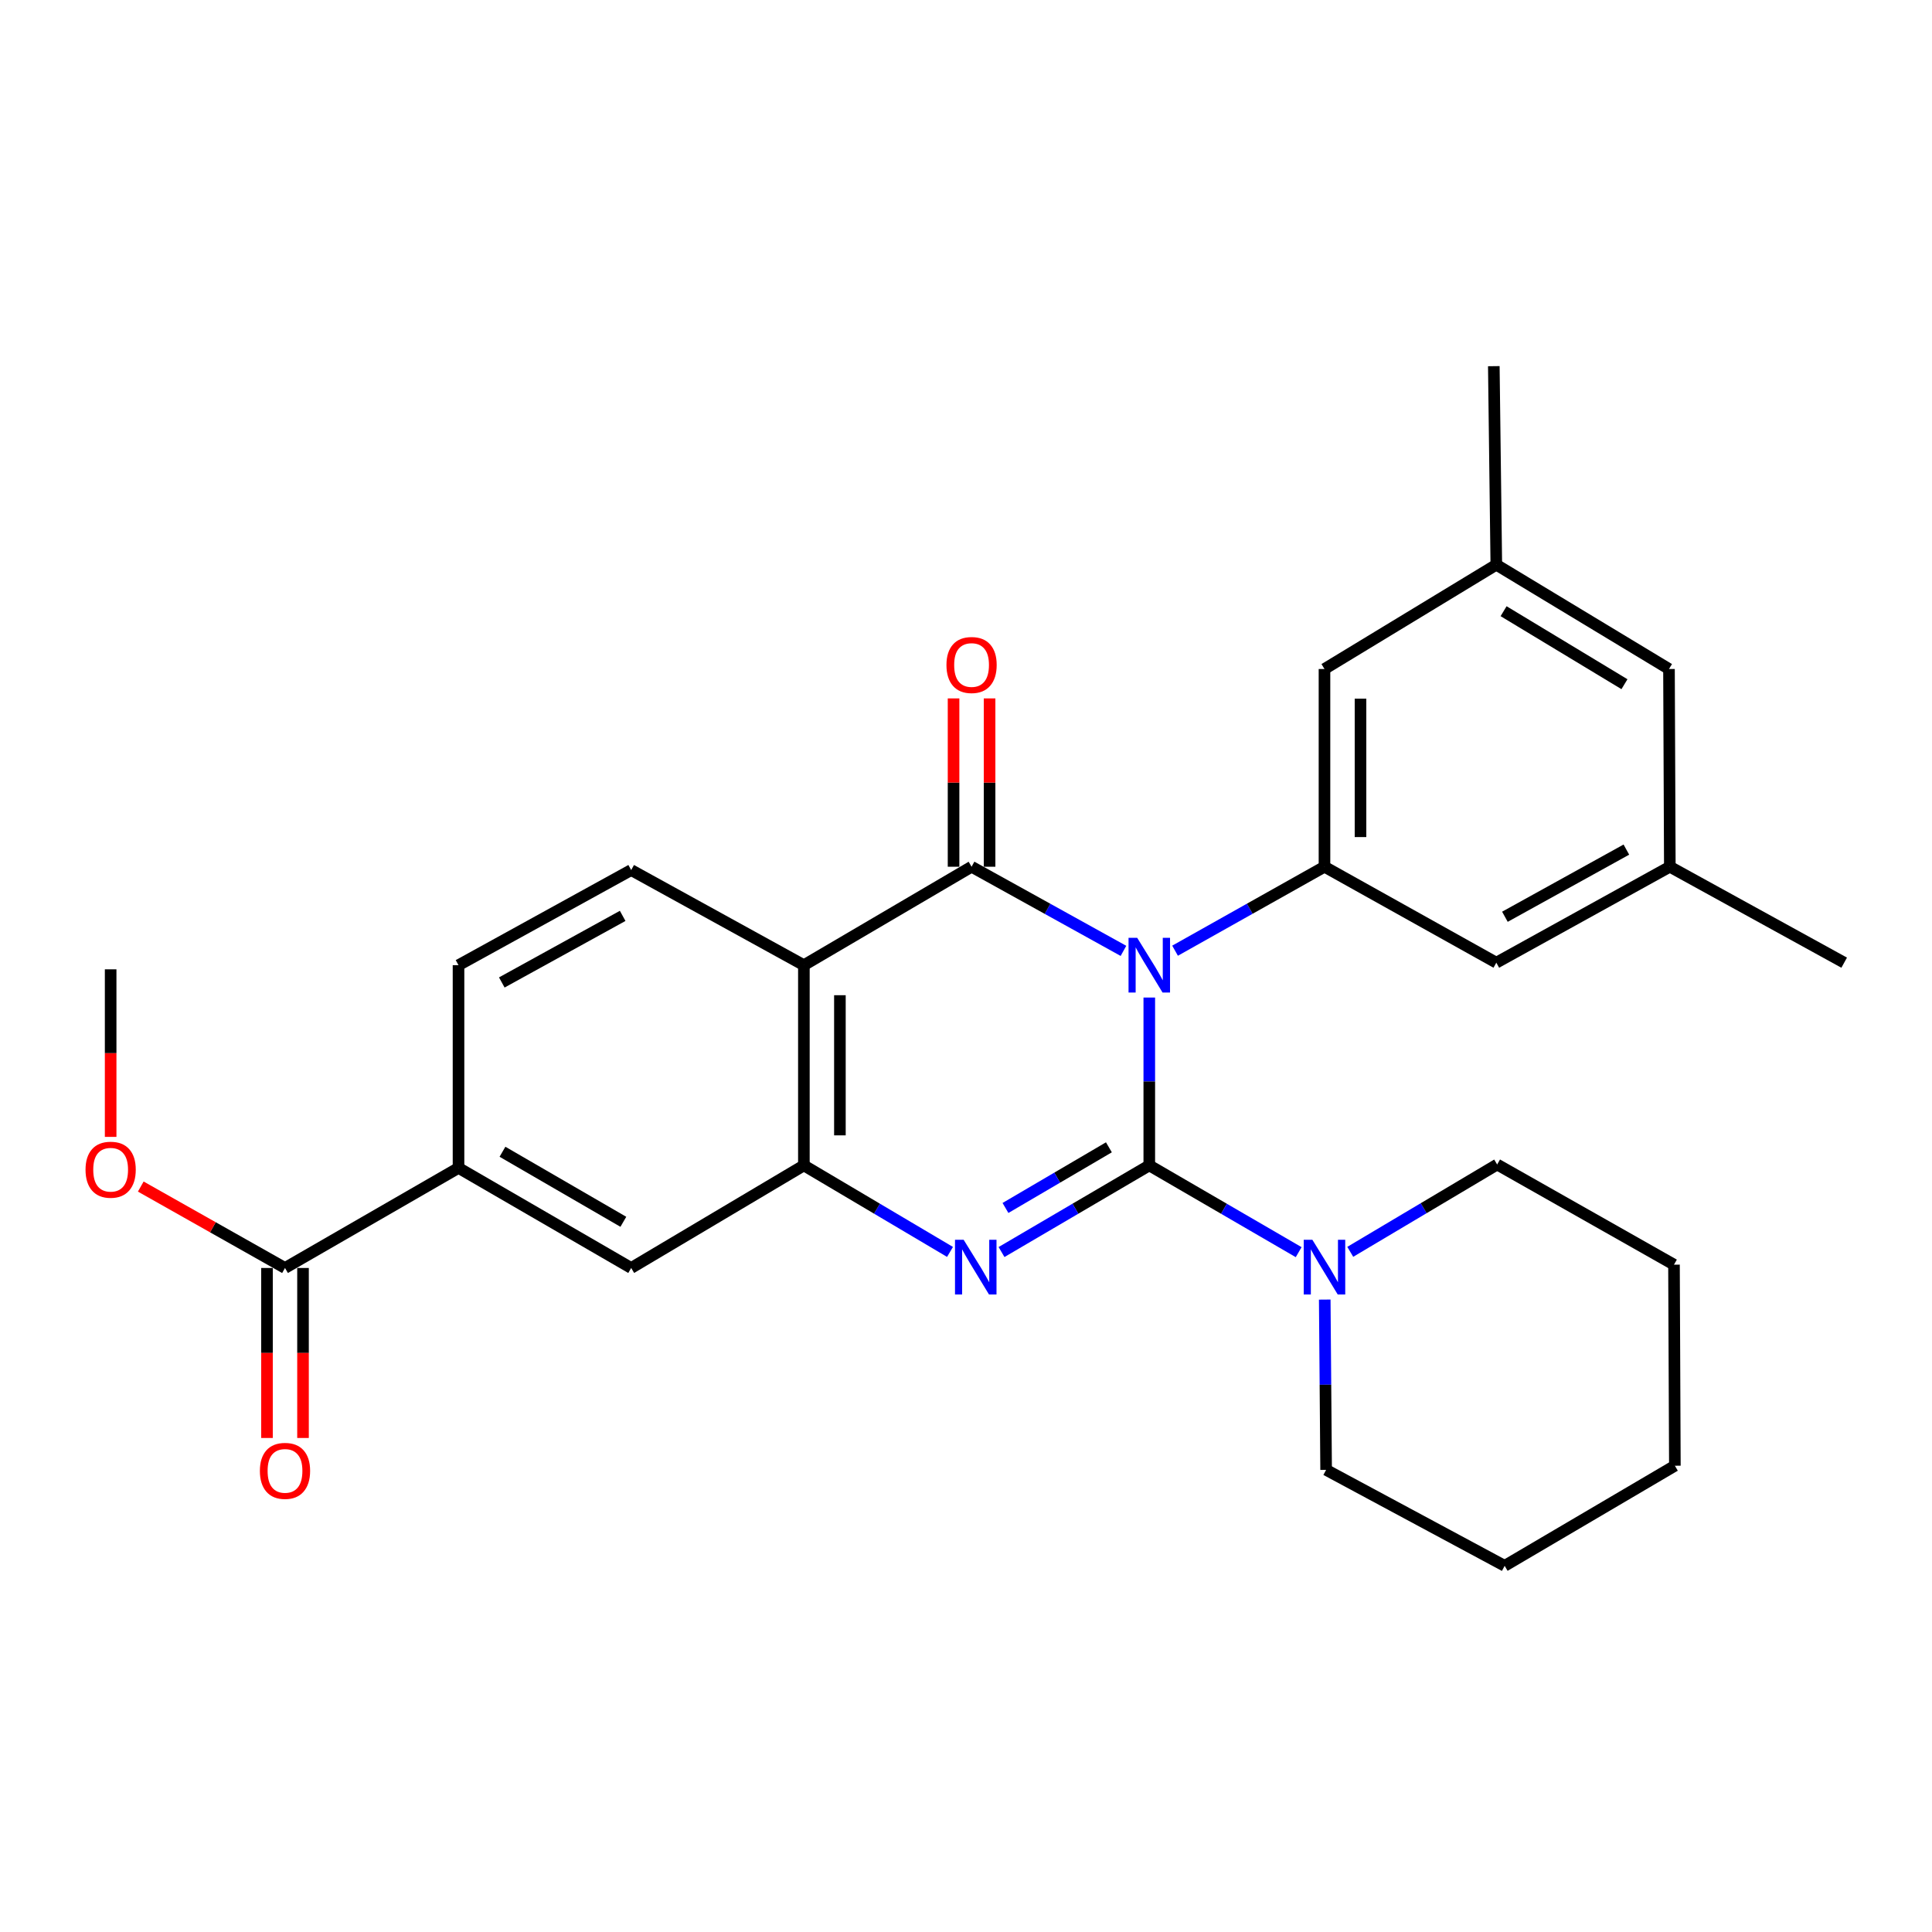<?xml version='1.0' encoding='iso-8859-1'?>
<svg version='1.1' baseProfile='full'
              xmlns='http://www.w3.org/2000/svg'
                      xmlns:rdkit='http://www.rdkit.org/xml'
                      xmlns:xlink='http://www.w3.org/1999/xlink'
                  xml:space='preserve'
width='1000px' height='1000px' viewBox='0 0 1000 1000'>
<!-- END OF HEADER -->
<rect style='opacity:1.0;fill:#FFFFFF;stroke:none' width='1000' height='1000' x='0' y='0'> </rect>
<path class='bond-0' d='M 594.869,516.326 L 594.869,559.765' style='fill:none;fill-rule:evenodd;stroke:#0000FF;stroke-width:6px;stroke-linecap:butt;stroke-linejoin:miter;stroke-opacity:1' />
<path class='bond-0' d='M 594.869,559.765 L 594.869,603.204' style='fill:none;fill-rule:evenodd;stroke:#000000;stroke-width:6px;stroke-linecap:butt;stroke-linejoin:miter;stroke-opacity:1' />
<path class='bond-1' d='M 581.5,492.17 L 542.192,470.395' style='fill:none;fill-rule:evenodd;stroke:#0000FF;stroke-width:6px;stroke-linecap:butt;stroke-linejoin:miter;stroke-opacity:1' />
<path class='bond-1' d='M 542.192,470.395 L 502.883,448.621' style='fill:none;fill-rule:evenodd;stroke:#000000;stroke-width:6px;stroke-linecap:butt;stroke-linejoin:miter;stroke-opacity:1' />
<path class='bond-5' d='M 608.209,492.079 L 646.879,470.35' style='fill:none;fill-rule:evenodd;stroke:#0000FF;stroke-width:6px;stroke-linecap:butt;stroke-linejoin:miter;stroke-opacity:1' />
<path class='bond-5' d='M 646.879,470.35 L 685.55,448.621' style='fill:none;fill-rule:evenodd;stroke:#000000;stroke-width:6px;stroke-linecap:butt;stroke-linejoin:miter;stroke-opacity:1' />
<path class='bond-2' d='M 594.869,603.204 L 556.63,625.629' style='fill:none;fill-rule:evenodd;stroke:#000000;stroke-width:6px;stroke-linecap:butt;stroke-linejoin:miter;stroke-opacity:1' />
<path class='bond-2' d='M 556.63,625.629 L 518.391,648.053' style='fill:none;fill-rule:evenodd;stroke:#0000FF;stroke-width:6px;stroke-linecap:butt;stroke-linejoin:miter;stroke-opacity:1' />
<path class='bond-2' d='M 573.965,593.848 L 547.198,609.545' style='fill:none;fill-rule:evenodd;stroke:#000000;stroke-width:6px;stroke-linecap:butt;stroke-linejoin:miter;stroke-opacity:1' />
<path class='bond-2' d='M 547.198,609.545 L 520.431,625.242' style='fill:none;fill-rule:evenodd;stroke:#0000FF;stroke-width:6px;stroke-linecap:butt;stroke-linejoin:miter;stroke-opacity:1' />
<path class='bond-6' d='M 594.869,603.204 L 633.528,625.661' style='fill:none;fill-rule:evenodd;stroke:#000000;stroke-width:6px;stroke-linecap:butt;stroke-linejoin:miter;stroke-opacity:1' />
<path class='bond-6' d='M 633.528,625.661 L 672.188,648.117' style='fill:none;fill-rule:evenodd;stroke:#0000FF;stroke-width:6px;stroke-linecap:butt;stroke-linejoin:miter;stroke-opacity:1' />
<path class='bond-3' d='M 502.883,448.621 L 416.087,499.575' style='fill:none;fill-rule:evenodd;stroke:#000000;stroke-width:6px;stroke-linecap:butt;stroke-linejoin:miter;stroke-opacity:1' />
<path class='bond-11' d='M 512.206,448.621 L 512.206,405.057' style='fill:none;fill-rule:evenodd;stroke:#000000;stroke-width:6px;stroke-linecap:butt;stroke-linejoin:miter;stroke-opacity:1' />
<path class='bond-11' d='M 512.206,405.057 L 512.206,361.494' style='fill:none;fill-rule:evenodd;stroke:#FF0000;stroke-width:6px;stroke-linecap:butt;stroke-linejoin:miter;stroke-opacity:1' />
<path class='bond-11' d='M 493.56,448.621 L 493.56,405.057' style='fill:none;fill-rule:evenodd;stroke:#000000;stroke-width:6px;stroke-linecap:butt;stroke-linejoin:miter;stroke-opacity:1' />
<path class='bond-11' d='M 493.56,405.057 L 493.56,361.494' style='fill:none;fill-rule:evenodd;stroke:#FF0000;stroke-width:6px;stroke-linecap:butt;stroke-linejoin:miter;stroke-opacity:1' />
<path class='bond-28' d='M 491.724,647.989 L 453.906,625.597' style='fill:none;fill-rule:evenodd;stroke:#0000FF;stroke-width:6px;stroke-linecap:butt;stroke-linejoin:miter;stroke-opacity:1' />
<path class='bond-28' d='M 453.906,625.597 L 416.087,603.204' style='fill:none;fill-rule:evenodd;stroke:#000000;stroke-width:6px;stroke-linecap:butt;stroke-linejoin:miter;stroke-opacity:1' />
<path class='bond-4' d='M 416.087,499.575 L 416.087,603.204' style='fill:none;fill-rule:evenodd;stroke:#000000;stroke-width:6px;stroke-linecap:butt;stroke-linejoin:miter;stroke-opacity:1' />
<path class='bond-4' d='M 434.733,515.12 L 434.733,587.66' style='fill:none;fill-rule:evenodd;stroke:#000000;stroke-width:6px;stroke-linecap:butt;stroke-linejoin:miter;stroke-opacity:1' />
<path class='bond-9' d='M 416.087,499.575 L 326.702,450.34' style='fill:none;fill-rule:evenodd;stroke:#000000;stroke-width:6px;stroke-linecap:butt;stroke-linejoin:miter;stroke-opacity:1' />
<path class='bond-8' d='M 416.087,603.204 L 326.702,656.303' style='fill:none;fill-rule:evenodd;stroke:#000000;stroke-width:6px;stroke-linecap:butt;stroke-linejoin:miter;stroke-opacity:1' />
<path class='bond-12' d='M 685.55,448.621 L 685.55,346.276' style='fill:none;fill-rule:evenodd;stroke:#000000;stroke-width:6px;stroke-linecap:butt;stroke-linejoin:miter;stroke-opacity:1' />
<path class='bond-12' d='M 704.195,433.269 L 704.195,361.628' style='fill:none;fill-rule:evenodd;stroke:#000000;stroke-width:6px;stroke-linecap:butt;stroke-linejoin:miter;stroke-opacity:1' />
<path class='bond-13' d='M 685.55,448.621 L 774.49,498.28' style='fill:none;fill-rule:evenodd;stroke:#000000;stroke-width:6px;stroke-linecap:butt;stroke-linejoin:miter;stroke-opacity:1' />
<path class='bond-20' d='M 685.685,672.662 L 686.042,716.732' style='fill:none;fill-rule:evenodd;stroke:#0000FF;stroke-width:6px;stroke-linecap:butt;stroke-linejoin:miter;stroke-opacity:1' />
<path class='bond-20' d='M 686.042,716.732 L 686.399,760.802' style='fill:none;fill-rule:evenodd;stroke:#000000;stroke-width:6px;stroke-linecap:butt;stroke-linejoin:miter;stroke-opacity:1' />
<path class='bond-21' d='M 698.889,647.949 L 736.907,625.349' style='fill:none;fill-rule:evenodd;stroke:#0000FF;stroke-width:6px;stroke-linecap:butt;stroke-linejoin:miter;stroke-opacity:1' />
<path class='bond-21' d='M 736.907,625.349 L 774.925,602.748' style='fill:none;fill-rule:evenodd;stroke:#000000;stroke-width:6px;stroke-linecap:butt;stroke-linejoin:miter;stroke-opacity:1' />
<path class='bond-7' d='M 147.516,656.303 L 237.327,604.509' style='fill:none;fill-rule:evenodd;stroke:#000000;stroke-width:6px;stroke-linecap:butt;stroke-linejoin:miter;stroke-opacity:1' />
<path class='bond-15' d='M 138.193,656.303 L 138.193,700.299' style='fill:none;fill-rule:evenodd;stroke:#000000;stroke-width:6px;stroke-linecap:butt;stroke-linejoin:miter;stroke-opacity:1' />
<path class='bond-15' d='M 138.193,700.299 L 138.193,744.294' style='fill:none;fill-rule:evenodd;stroke:#FF0000;stroke-width:6px;stroke-linecap:butt;stroke-linejoin:miter;stroke-opacity:1' />
<path class='bond-15' d='M 156.839,656.303 L 156.839,700.299' style='fill:none;fill-rule:evenodd;stroke:#000000;stroke-width:6px;stroke-linecap:butt;stroke-linejoin:miter;stroke-opacity:1' />
<path class='bond-15' d='M 156.839,700.299 L 156.839,744.294' style='fill:none;fill-rule:evenodd;stroke:#FF0000;stroke-width:6px;stroke-linecap:butt;stroke-linejoin:miter;stroke-opacity:1' />
<path class='bond-19' d='M 147.516,656.303 L 110.189,635.232' style='fill:none;fill-rule:evenodd;stroke:#000000;stroke-width:6px;stroke-linecap:butt;stroke-linejoin:miter;stroke-opacity:1' />
<path class='bond-19' d='M 110.189,635.232 L 72.862,614.16' style='fill:none;fill-rule:evenodd;stroke:#FF0000;stroke-width:6px;stroke-linecap:butt;stroke-linejoin:miter;stroke-opacity:1' />
<path class='bond-30' d='M 326.702,656.303 L 237.327,604.509' style='fill:none;fill-rule:evenodd;stroke:#000000;stroke-width:6px;stroke-linecap:butt;stroke-linejoin:miter;stroke-opacity:1' />
<path class='bond-30' d='M 322.644,632.401 L 260.082,596.146' style='fill:none;fill-rule:evenodd;stroke:#000000;stroke-width:6px;stroke-linecap:butt;stroke-linejoin:miter;stroke-opacity:1' />
<path class='bond-14' d='M 326.702,450.34 L 237.327,499.575' style='fill:none;fill-rule:evenodd;stroke:#000000;stroke-width:6px;stroke-linecap:butt;stroke-linejoin:miter;stroke-opacity:1' />
<path class='bond-14' d='M 322.292,474.057 L 259.73,508.522' style='fill:none;fill-rule:evenodd;stroke:#000000;stroke-width:6px;stroke-linecap:butt;stroke-linejoin:miter;stroke-opacity:1' />
<path class='bond-10' d='M 237.327,604.509 L 237.327,499.575' style='fill:none;fill-rule:evenodd;stroke:#000000;stroke-width:6px;stroke-linecap:butt;stroke-linejoin:miter;stroke-opacity:1' />
<path class='bond-17' d='M 685.55,346.276 L 774.49,292.297' style='fill:none;fill-rule:evenodd;stroke:#000000;stroke-width:6px;stroke-linecap:butt;stroke-linejoin:miter;stroke-opacity:1' />
<path class='bond-16' d='M 774.49,498.28 L 864.3,448.621' style='fill:none;fill-rule:evenodd;stroke:#000000;stroke-width:6px;stroke-linecap:butt;stroke-linejoin:miter;stroke-opacity:1' />
<path class='bond-16' d='M 778.939,474.514 L 841.806,439.752' style='fill:none;fill-rule:evenodd;stroke:#000000;stroke-width:6px;stroke-linecap:butt;stroke-linejoin:miter;stroke-opacity:1' />
<path class='bond-18' d='M 864.3,448.621 L 863.865,346.276' style='fill:none;fill-rule:evenodd;stroke:#000000;stroke-width:6px;stroke-linecap:butt;stroke-linejoin:miter;stroke-opacity:1' />
<path class='bond-22' d='M 864.3,448.621 L 954.545,498.28' style='fill:none;fill-rule:evenodd;stroke:#000000;stroke-width:6px;stroke-linecap:butt;stroke-linejoin:miter;stroke-opacity:1' />
<path class='bond-23' d='M 774.49,292.297 L 773.195,189.528' style='fill:none;fill-rule:evenodd;stroke:#000000;stroke-width:6px;stroke-linecap:butt;stroke-linejoin:miter;stroke-opacity:1' />
<path class='bond-29' d='M 774.49,292.297 L 863.865,346.276' style='fill:none;fill-rule:evenodd;stroke:#000000;stroke-width:6px;stroke-linecap:butt;stroke-linejoin:miter;stroke-opacity:1' />
<path class='bond-29' d='M 778.256,316.354 L 840.819,354.14' style='fill:none;fill-rule:evenodd;stroke:#000000;stroke-width:6px;stroke-linecap:butt;stroke-linejoin:miter;stroke-opacity:1' />
<path class='bond-24' d='M 57.271,588.448 L 57.271,545.084' style='fill:none;fill-rule:evenodd;stroke:#FF0000;stroke-width:6px;stroke-linecap:butt;stroke-linejoin:miter;stroke-opacity:1' />
<path class='bond-24' d='M 57.271,545.084 L 57.271,501.72' style='fill:none;fill-rule:evenodd;stroke:#000000;stroke-width:6px;stroke-linecap:butt;stroke-linejoin:miter;stroke-opacity:1' />
<path class='bond-26' d='M 686.399,760.802 L 778.809,810.472' style='fill:none;fill-rule:evenodd;stroke:#000000;stroke-width:6px;stroke-linecap:butt;stroke-linejoin:miter;stroke-opacity:1' />
<path class='bond-25' d='M 774.925,602.748 L 866.455,654.584' style='fill:none;fill-rule:evenodd;stroke:#000000;stroke-width:6px;stroke-linecap:butt;stroke-linejoin:miter;stroke-opacity:1' />
<path class='bond-27' d='M 866.455,654.584 L 866.91,758.658' style='fill:none;fill-rule:evenodd;stroke:#000000;stroke-width:6px;stroke-linecap:butt;stroke-linejoin:miter;stroke-opacity:1' />
<path class='bond-31' d='M 778.809,810.472 L 866.91,758.658' style='fill:none;fill-rule:evenodd;stroke:#000000;stroke-width:6px;stroke-linecap:butt;stroke-linejoin:miter;stroke-opacity:1' />
<path  class='atom-0' d='M 588.609 485.415
L 597.889 500.415
Q 598.809 501.895, 600.289 504.575
Q 601.769 507.255, 601.849 507.415
L 601.849 485.415
L 605.609 485.415
L 605.609 513.735
L 601.729 513.735
L 591.769 497.335
Q 590.609 495.415, 589.369 493.215
Q 588.169 491.015, 587.809 490.335
L 587.809 513.735
L 584.129 513.735
L 584.129 485.415
L 588.609 485.415
' fill='#0000FF'/>
<path  class='atom-3' d='M 498.788 641.718
L 508.068 656.718
Q 508.988 658.198, 510.468 660.878
Q 511.948 663.558, 512.028 663.718
L 512.028 641.718
L 515.788 641.718
L 515.788 670.038
L 511.908 670.038
L 501.948 653.638
Q 500.788 651.718, 499.548 649.518
Q 498.348 647.318, 497.988 646.638
L 497.988 670.038
L 494.308 670.038
L 494.308 641.718
L 498.788 641.718
' fill='#0000FF'/>
<path  class='atom-7' d='M 679.29 641.718
L 688.57 656.718
Q 689.49 658.198, 690.97 660.878
Q 692.45 663.558, 692.53 663.718
L 692.53 641.718
L 696.29 641.718
L 696.29 670.038
L 692.41 670.038
L 682.45 653.638
Q 681.29 651.718, 680.05 649.518
Q 678.85 647.318, 678.49 646.638
L 678.49 670.038
L 674.81 670.038
L 674.81 641.718
L 679.29 641.718
' fill='#0000FF'/>
<path  class='atom-12' d='M 489.883 344.202
Q 489.883 337.402, 493.243 333.602
Q 496.603 329.802, 502.883 329.802
Q 509.163 329.802, 512.523 333.602
Q 515.883 337.402, 515.883 344.202
Q 515.883 351.082, 512.483 355.002
Q 509.083 358.882, 502.883 358.882
Q 496.643 358.882, 493.243 355.002
Q 489.883 351.122, 489.883 344.202
M 502.883 355.682
Q 507.203 355.682, 509.523 352.802
Q 511.883 349.882, 511.883 344.202
Q 511.883 338.642, 509.523 335.842
Q 507.203 333.002, 502.883 333.002
Q 498.563 333.002, 496.203 335.802
Q 493.883 338.602, 493.883 344.202
Q 493.883 349.922, 496.203 352.802
Q 498.563 355.682, 502.883 355.682
' fill='#FF0000'/>
<path  class='atom-16' d='M 134.516 761.317
Q 134.516 754.517, 137.876 750.717
Q 141.236 746.917, 147.516 746.917
Q 153.796 746.917, 157.156 750.717
Q 160.516 754.517, 160.516 761.317
Q 160.516 768.197, 157.116 772.117
Q 153.716 775.997, 147.516 775.997
Q 141.276 775.997, 137.876 772.117
Q 134.516 768.237, 134.516 761.317
M 147.516 772.797
Q 151.836 772.797, 154.156 769.917
Q 156.516 766.997, 156.516 761.317
Q 156.516 755.757, 154.156 752.957
Q 151.836 750.117, 147.516 750.117
Q 143.196 750.117, 140.836 752.917
Q 138.516 755.717, 138.516 761.317
Q 138.516 767.037, 140.836 769.917
Q 143.196 772.797, 147.516 772.797
' fill='#FF0000'/>
<path  class='atom-20' d='M 44.271 605.439
Q 44.271 598.639, 47.631 594.839
Q 50.991 591.039, 57.271 591.039
Q 63.551 591.039, 66.911 594.839
Q 70.271 598.639, 70.271 605.439
Q 70.271 612.319, 66.871 616.239
Q 63.471 620.119, 57.271 620.119
Q 51.031 620.119, 47.631 616.239
Q 44.271 612.359, 44.271 605.439
M 57.271 616.919
Q 61.591 616.919, 63.911 614.039
Q 66.271 611.119, 66.271 605.439
Q 66.271 599.879, 63.911 597.079
Q 61.591 594.239, 57.271 594.239
Q 52.951 594.239, 50.591 597.039
Q 48.271 599.839, 48.271 605.439
Q 48.271 611.159, 50.591 614.039
Q 52.951 616.919, 57.271 616.919
' fill='#FF0000'/>
</svg>

